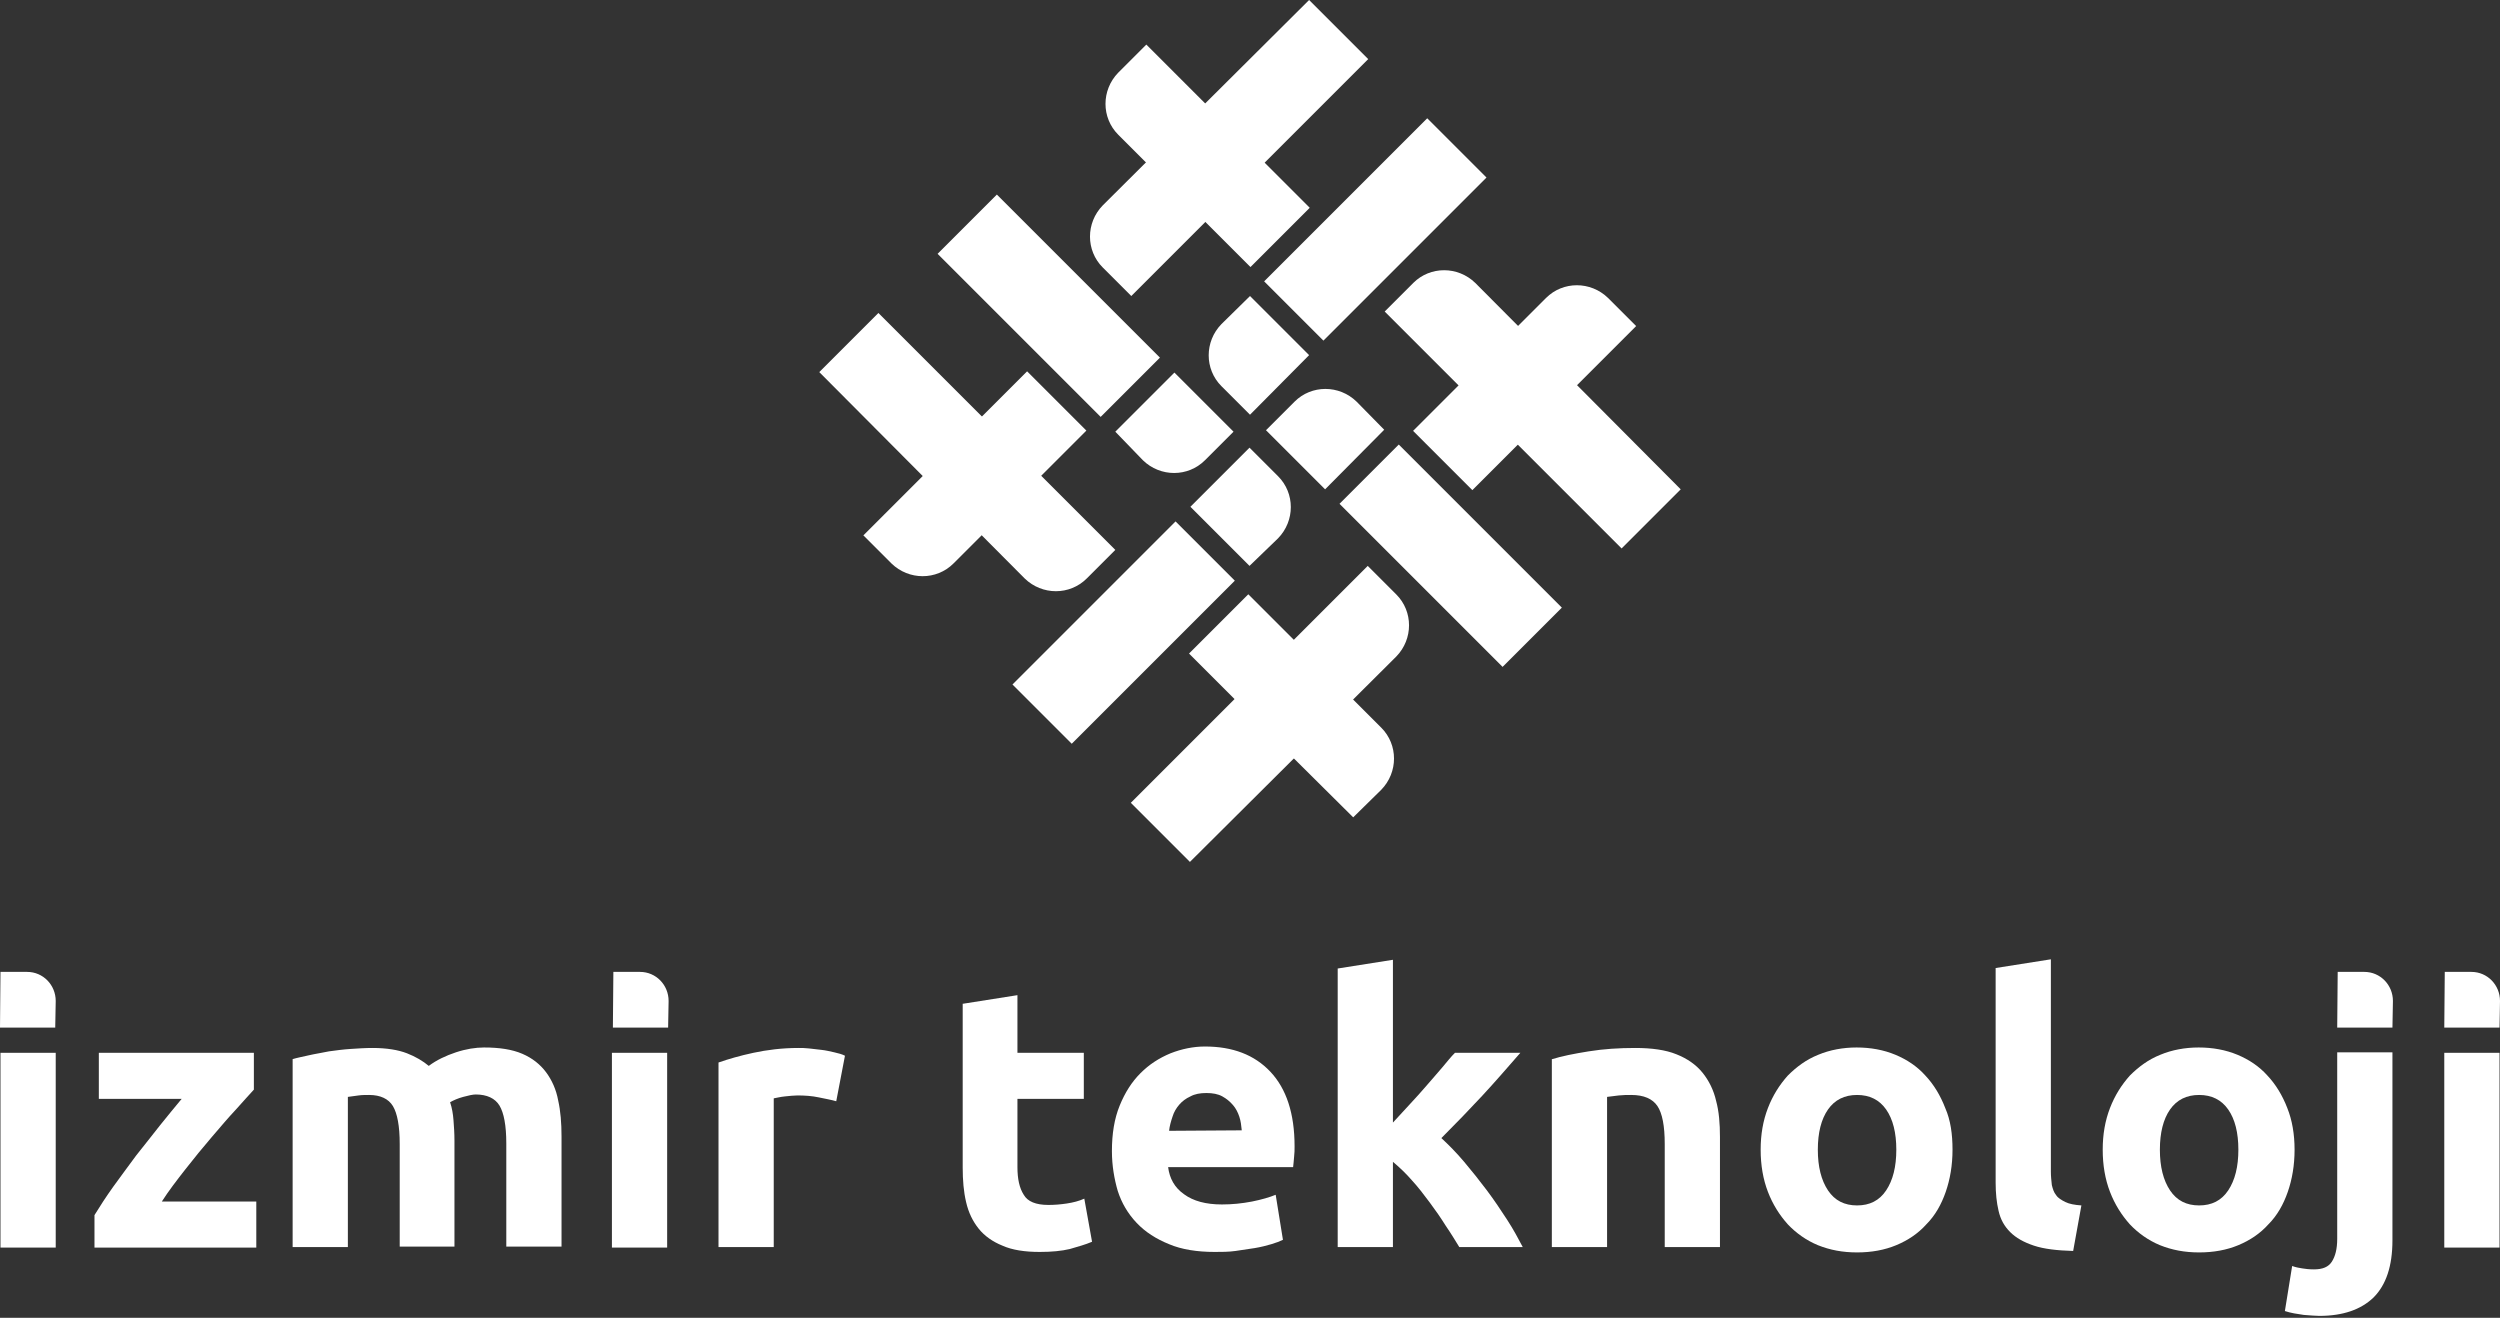 <?xml version="1.0" encoding="UTF-8"?>
<svg width="516px" height="272px" viewBox="0 0 516 272" version="1.1" xmlns="http://www.w3.org/2000/svg" xmlns:xlink="http://www.w3.org/1999/xlink">
    <rect x="0" y="0" width="516" height="272" fill="#333333" stroke="none"/>
    <title>inovasyon</title>
    <g id="Page-1" stroke="none" stroke-width="1" fill="none" fill-rule="evenodd">
        <g id="inovasyon" fill="#FFFFFF" fill-rule="nonzero">
            <g id="Group" transform="translate(169.1, 0)">
                <rect id="Rectangle" transform="translate(62.82, 130.566) rotate(-45) translate(-62.82, -130.566) " x="39.02" y="121.916" width="47.6" height="17.3"></rect>
                <path d="M76.5,177.9 L64.3,165.7 L113.2,116.8 L119.1,122.7 C122.6,126.2 122.6,131.9 119.1,135.5 L76.5,177.9 Z" id="Path"></path>
                <path d="M88.8,116.8 L76.6,104.6 L88.8,92.4 L94.7,98.3 C98.2,101.8 98.2,107.5 94.7,111.1 L88.8,116.8 Z" id="Path"></path>
                <path d="M110.2,168.7 L95.4,154 L107.6,141.8 L116,150.2 C119.5,153.7 119.5,159.4 116,163 L110.2,168.7 Z" id="Path"></path>
                <rect id="Rectangle" transform="translate(87.205, 133.549) rotate(-45) translate(-87.205, -133.549) " x="78.555" y="126.799" width="17.3" height="13.5"></rect>
                <rect id="Rectangle" transform="translate(130.319, 114.7) rotate(-45) translate(-130.319, -114.7) " x="121.669" y="90.901" width="17.3" height="47.6"></rect>
                <path d="M177.8,101 L165.6,113.2 L116.7,64.3 L122.6,58.4 C126.1,54.9 131.8,54.9 135.4,58.4 L177.8,101 Z" id="Path"></path>
                <path d="M116.6,88.7 L104.4,101 L92.2,88.8 L98.1,82.9 C101.6,79.4 107.3,79.4 110.9,82.9 L116.6,88.7 Z" id="Path"></path>
                <path d="M168.6,67.3 L154.1,81.8 L141.9,69.6 L150,61.5 C153.5,58 159.2,58 162.8,61.5 L168.6,67.3 Z" id="Path"></path>
                <rect id="Rectangle" transform="translate(133.448, 90.275) rotate(-45) translate(-133.448, -90.275) " x="126.698" y="81.625" width="13.5" height="17.3"></rect>
                <rect id="Rectangle" transform="translate(114.766, 47.358) rotate(-45) translate(-114.766, -47.358) " x="90.966" y="38.708" width="47.6" height="17.3"></rect>
                <path d="M101.1,0 L113.3,12.2 L64.4,61.1 L58.5,55.2 C55,51.7 55,46 58.5,42.4 L101.1,0 Z" id="Path"></path>
                <path d="M88.9,61.1 L101.1,73.3 L88.9,85.6 L83,79.7 C79.5,76.2 79.5,70.5 83,66.9 L88.9,61.1 Z" id="Path"></path>
                <path d="M67.5,9.2 L81.5,23.2 L69.3,35.4 L61.7,27.8 C58.2,24.3 58.2,18.6 61.7,15 L67.5,9.2 Z" id="Path"></path>
                <rect id="Rectangle" transform="translate(90.34, 44.231) rotate(-45) translate(-90.34, -44.231) " x="81.69" y="37.481" width="17.3" height="13.5"></rect>
                <rect id="Rectangle" transform="translate(47.363, 63.103) rotate(-45) translate(-47.363, -63.103) " x="38.713" y="39.303" width="17.3" height="47.6"></rect>
                <path d="M2.84217094e-14,76.8 L12.2,64.6 L61.1,113.5 L55.2,119.4 C51.7,122.9 46,122.9 42.4,119.4 L2.84217094e-14,76.8 Z" id="Path"></path>
                <path d="M61.1,89.1 L73.3,76.9 L85.5,89.1 L79.6,95 C76.1,98.5 70.4,98.5 66.8,95 L61.1,89.1 Z" id="Path"></path>
                <path d="M9.1,110.5 L25.7,93.9 L37.9,106.1 L27.7,116.3 C24.2,119.8 18.5,119.8 14.9,116.3 L9.1,110.5 Z" id="Path"></path>
                <rect id="Rectangle" transform="translate(44.237, 87.53) rotate(-45) translate(-44.237, -87.53) " x="37.487" y="78.88" width="13.5" height="17.3"></rect>
            </g>
            <g id="Group" transform="translate(0, 198)">
                <polygon id="Path" points="11.4 59.5 0.1 59.5 0.1 19.3 11.5 19.3 11.5 59.5"></polygon>
                <path d="M52.4,26.9 C51.5,27.9 50.2,29.3 48.7,31 C47.1,32.7 45.5,34.6 43.7,36.7 C41.9,38.8 40.1,41 38.3,43.3 C36.5,45.6 34.8,47.8 33.4,50 L52.9,50 L52.9,59.5 L19.5,59.5 L19.5,52.8 C20.6,51 21.9,49 23.4,46.9 C24.9,44.8 26.5,42.7 28.1,40.5 C29.8,38.4 31.4,36.3 33,34.3 C34.6,32.3 36.1,30.5 37.5,28.8 L20.4,28.8 L20.4,19.3 L52.4,19.3 L52.4,26.9 Z" id="Path"></path>
                <path d="M82.5,38.1 C82.5,34.4 82,31.8 81.1,30.3 C80.2,28.8 78.5,28 76.2,28 C75.5,28 74.7,28 74,28.1 C73.2,28.2 72.5,28.3 71.8,28.4 L71.8,59.4 L60.4,59.4 L60.4,20.6 C61.4,20.3 62.5,20.1 63.8,19.8 C65.1,19.5 66.5,19.3 67.9,19 C69.4,18.8 70.8,18.6 72.4,18.5 C73.9,18.4 75.4,18.3 76.9,18.3 C79.8,18.3 82.2,18.7 84,19.4 C85.8,20.1 87.3,21 88.5,22 C90.1,20.8 92,19.9 94.1,19.2 C96.2,18.5 98.2,18.2 99.9,18.2 C103.1,18.2 105.7,18.6 107.8,19.5 C109.9,20.4 111.5,21.7 112.7,23.3 C113.9,24.9 114.8,26.9 115.2,29.1 C115.7,31.3 115.9,33.8 115.9,36.6 L115.9,59.3 L104.5,59.3 L104.5,38 C104.5,34.3 104,31.7 103.1,30.2 C102.2,28.7 100.5,27.9 98.2,27.9 C97.6,27.9 96.7,28.1 95.6,28.4 C94.5,28.7 93.6,29.1 92.9,29.5 C93.3,30.7 93.5,31.9 93.6,33.2 C93.7,34.5 93.8,35.9 93.8,37.4 L93.8,59.3 L82.5,59.3 L82.5,38.1 Z" id="Path"></path>
                <polygon id="Path" points="137.7 59.5 126.3 59.5 126.3 19.3 137.7 19.3"></polygon>
                <path d="M172.6,29.3 C171.6,29 170.4,28.8 169,28.5 C167.6,28.2 166.1,28.1 164.6,28.1 C163.9,28.1 163,28.2 162,28.3 C161,28.4 160.3,28.6 159.7,28.7 L159.7,59.4 L148.3,59.4 L148.3,21.3 C150.3,20.6 152.7,19.9 155.5,19.3 C158.3,18.7 161.4,18.3 164.8,18.3 C165.4,18.3 166.2,18.3 167,18.4 C167.9,18.5 168.7,18.6 169.6,18.7 C170.5,18.8 171.3,19 172.2,19.2 C173.1,19.4 173.8,19.6 174.4,19.9 L172.6,29.3 Z" id="Path"></path>
                <path d="M198.6,9.2 L210,7.4 L210,19.3 L223.7,19.3 L223.7,28.8 L210,28.8 L210,42.9 C210,45.3 210.4,47.2 211.3,48.6 C212.1,50 213.8,50.7 216.4,50.7 C217.6,50.7 218.9,50.6 220.2,50.4 C221.5,50.2 222.7,49.9 223.8,49.4 L225.4,58.3 C224,58.9 222.5,59.3 220.8,59.8 C219.1,60.2 217.1,60.4 214.6,60.4 C211.5,60.4 208.9,60 206.9,59.1 C204.9,58.3 203.2,57.1 202,55.6 C200.8,54.1 199.9,52.3 199.4,50.1 C198.9,48 198.7,45.6 198.7,43 L198.7,9.2 L198.6,9.2 Z" id="Path"></path>
                <path d="M229.5,39.6 C229.5,36 230,32.9 231.1,30.2 C232.2,27.5 233.6,25.3 235.4,23.5 C237.2,21.7 239.2,20.4 241.6,19.4 C243.9,18.5 246.3,18 248.7,18 C254.4,18 258.9,19.7 262.2,23.2 C265.5,26.7 267.2,31.8 267.2,38.6 C267.2,39.3 267.2,40 267.1,40.8 C267,41.6 267,42.3 266.9,42.9 L241.1,42.9 C241.4,45.2 242.4,47.1 244.4,48.5 C246.3,49.9 248.9,50.6 252.2,50.6 C254.3,50.6 256.3,50.4 258.4,50 C260.4,49.6 262.1,49.1 263.3,48.6 L264.8,57.9 C264.2,58.2 263.4,58.5 262.4,58.8 C261.4,59.1 260.2,59.4 259,59.6 C257.8,59.8 256.4,60 255,60.2 C253.6,60.4 252.1,60.4 250.7,60.4 C247.1,60.4 243.9,59.9 241.3,58.8 C238.6,57.7 236.4,56.3 234.6,54.4 C232.8,52.5 231.5,50.3 230.7,47.8 C230,45.4 229.5,42.6 229.5,39.6 Z M256.3,35.3 C256.2,34.3 256.1,33.4 255.8,32.5 C255.5,31.6 255.1,30.8 254.5,30.1 C253.9,29.4 253.2,28.8 252.3,28.3 C251.4,27.8 250.3,27.6 249,27.6 C247.7,27.6 246.6,27.8 245.7,28.3 C244.8,28.7 244,29.3 243.4,30 C242.8,30.7 242.3,31.5 242,32.5 C241.7,33.4 241.4,34.4 241.3,35.4 L256.3,35.3 L256.3,35.3 Z" id="Shape"></path>
                <path d="M287.5,33.7 C288.6,32.5 289.8,31.2 291,29.9 C292.2,28.6 293.4,27.3 294.5,26 C295.6,24.7 296.7,23.5 297.7,22.3 C298.7,21.1 299.5,20.1 300.3,19.3 L313.8,19.3 C311.1,22.4 308.5,25.4 305.9,28.2 C303.3,31 300.5,33.9 297.5,36.9 C299,38.3 300.6,39.9 302.2,41.8 C303.8,43.7 305.4,45.7 306.9,47.7 C308.4,49.7 309.8,51.8 311.1,53.8 C312.4,55.8 313.4,57.7 314.3,59.4 L301.2,59.4 C300.4,58.1 299.5,56.6 298.4,55 C297.4,53.4 296.3,51.8 295.1,50.2 C293.9,48.6 292.7,47 291.4,45.6 C290.1,44.1 288.8,42.9 287.5,41.8 L287.5,59.4 L276.1,59.4 L276.1,1.9 L287.5,0.1 L287.5,33.7 L287.5,33.7 Z" id="Path"></path>
                <path d="M320.4,20.6 C322.3,20 324.8,19.5 327.9,19 C331,18.5 334.2,18.3 337.5,18.3 C340.9,18.3 343.8,18.7 346,19.6 C348.3,20.5 350.1,21.8 351.4,23.4 C352.7,25 353.7,27 354.2,29.2 C354.8,31.4 355,33.9 355,36.7 L355,59.4 L343.6,59.4 L343.6,38.1 C343.6,34.4 343.1,31.8 342.1,30.3 C341.1,28.8 339.3,28 336.7,28 C335.9,28 335,28 334.1,28.1 C333.2,28.2 332.4,28.3 331.7,28.4 L331.7,59.4 L320.3,59.4 L320.3,20.6 L320.4,20.6 L320.4,20.6 Z" id="Path"></path>
                <path d="M403,39.3 C403,42.5 402.5,45.4 401.6,48 C400.7,50.6 399.4,52.9 397.6,54.7 C395.9,56.6 393.8,58 391.4,59 C389,60 386.3,60.5 383.3,60.5 C380.3,60.5 377.7,60 375.2,59 C372.8,58 370.7,56.5 369,54.7 C367.3,52.8 365.9,50.6 364.9,48 C363.9,45.4 363.4,42.5 363.4,39.3 C363.4,36.1 363.9,33.3 364.9,30.7 C365.9,28.1 367.3,25.9 369,24 C370.8,22.2 372.8,20.7 375.3,19.7 C377.7,18.7 380.4,18.2 383.2,18.2 C386.1,18.2 388.8,18.7 391.2,19.7 C393.6,20.7 395.7,22.1 397.4,24 C399.1,25.8 400.5,28.1 401.5,30.7 C402.6,33.2 403,36.1 403,39.3 Z M391.4,39.3 C391.4,35.8 390.7,33 389.3,31 C387.9,29 385.9,28 383.3,28 C380.7,28 378.7,29 377.3,31 C375.9,33 375.2,35.8 375.2,39.3 C375.2,42.8 375.9,45.6 377.3,47.7 C378.7,49.8 380.7,50.8 383.3,50.8 C385.9,50.8 387.9,49.8 389.3,47.7 C390.7,45.6 391.4,42.8 391.4,39.3 Z" id="Shape"></path>
                <path d="M427.9,60.2 C424.6,60.1 421.9,59.8 419.8,59.1 C417.7,58.4 416.1,57.5 414.9,56.3 C413.7,55.1 412.9,53.7 412.5,51.9 C412.1,50.2 411.9,48.3 411.9,46.1 L411.9,1.8 L423.3,0 L423.3,43.8 C423.3,44.8 423.4,45.7 423.5,46.6 C423.7,47.4 423.9,48.1 424.4,48.7 C424.8,49.3 425.5,49.7 426.3,50.1 C427.1,50.5 428.2,50.7 429.6,50.8 L427.9,60.2 Z" id="Path"></path>
                <path d="M473.6,39.3 C473.6,42.5 473.1,45.4 472.2,48 C471.3,50.6 470,52.9 468.2,54.7 C466.5,56.6 464.4,58 462,59 C459.6,60 456.9,60.5 453.9,60.5 C450.9,60.5 448.3,60 445.8,59 C443.4,58 441.3,56.5 439.6,54.7 C437.9,52.8 436.5,50.6 435.5,48 C434.5,45.4 434,42.5 434,39.3 C434,36.1 434.5,33.3 435.5,30.7 C436.5,28.1 437.9,25.9 439.6,24 C441.4,22.2 443.4,20.7 445.9,19.7 C448.3,18.7 451,18.2 453.8,18.2 C456.7,18.2 459.4,18.7 461.8,19.7 C464.2,20.7 466.3,22.1 468,24 C469.7,25.8 471.1,28.1 472.1,30.7 C473.1,33.2 473.6,36.1 473.6,39.3 Z M462,39.3 C462,35.8 461.3,33 459.9,31 C458.5,29 456.5,28 453.9,28 C451.3,28 449.3,29 447.9,31 C446.5,33 445.8,35.8 445.8,39.3 C445.8,42.8 446.5,45.6 447.9,47.7 C449.3,49.8 451.3,50.8 453.9,50.8 C456.5,50.8 458.5,49.8 459.9,47.7 C461.3,45.6 462,42.8 462,39.3 Z" id="Shape"></path>
                <path d="M478.7,73.6 C478,73.6 476.9,73.5 475.5,73.4 C474.1,73.2 472.8,73 471.6,72.6 L473.1,63.3 C473.9,63.6 474.6,63.7 475.2,63.8 C475.8,63.9 476.6,64 477.6,64 C479.4,64 480.6,63.5 481.3,62.4 C482,61.3 482.4,59.8 482.4,57.7 L482.4,19.2 L493.8,19.2 L493.8,58 C493.8,63.3 492.5,67.2 489.9,69.8 C487.3,72.3 483.6,73.6 478.7,73.6 Z" id="Path"></path>
                <polygon id="Path" points="515.9 59.5 504.5 59.5 504.5 19.3 515.9 19.3"></polygon>
                <path d="M11.4,14.1 L0,14.1 L0.1,2.6 L5.6,2.6 C8.9,2.6 11.5,5.3 11.5,8.6 L11.4,14.1 Z" id="Path"></path>
                <path d="M137.9,14.1 L126.5,14.1 L126.6,2.6 L132.1,2.6 C135.4,2.6 138,5.3 138,8.6 L137.9,14.1 Z" id="Path"></path>
                <path d="M493.8,14.1 L482.4,14.1 L482.5,2.6 L488,2.6 C491.3,2.6 493.9,5.3 493.9,8.6 L493.8,14.1 Z" id="Path"></path>
                <path d="M515.9,14.1 L504.5,14.1 L504.6,2.6 L510.1,2.6 C513.4,2.6 516,5.3 516,8.6 L515.9,14.1 Z" id="Path"></path>
            </g>
        </g>
    </g>
</svg>